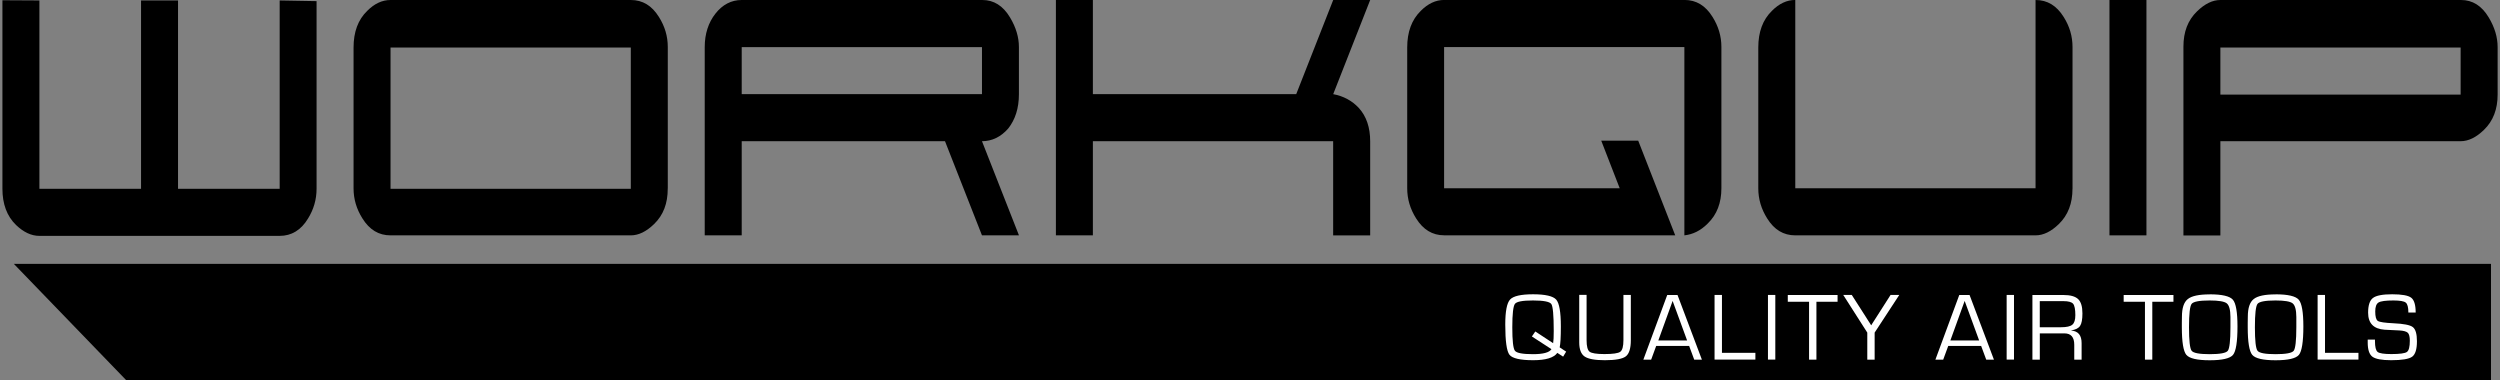 <svg width="263" height="40" viewBox="0 0 263 40" fill="none" xmlns="http://www.w3.org/2000/svg">
<rect x="0" y="0" width="263" height="40" fill="#808080" stroke="none"/>
<g clip-path="url(#clip0_288_5675)">
<path d="M33.303 0.119V19.859C33.303 20.999 32.993 22.035 32.41 22.98C31.67 24.217 30.658 24.814 29.417 24.814H4.141C3.286 24.814 2.47 24.418 1.692 23.674C0.718 22.735 0.255 21.444 0.255 19.864V0.027L4.145 0.049V19.859H14.838V0.049H18.729V19.859H29.422V0.049L33.312 0.119H33.303Z" fill="black"/>
<path d="M66.361 19.859H41.084V4.999H66.361V19.854V19.859ZM70.251 19.81V4.95C70.251 3.81 69.941 2.773 69.316 1.78C68.576 0.592 67.607 0 66.361 0H41.084C40.191 0 39.375 0.396 38.635 1.14C37.661 2.079 37.194 3.37 37.194 5.004V19.81C37.194 20.95 37.504 21.986 38.129 22.98C38.869 24.168 39.838 24.76 41.084 24.76H66.361C67.177 24.76 67.993 24.364 68.81 23.571C69.784 22.632 70.246 21.395 70.246 19.859V19.81H70.251Z" fill="black"/>
<path d="M103.304 9.905H78.028V4.955H103.304V9.905ZM107.195 24.76L103.304 14.855C104.354 14.855 105.285 14.41 106.063 13.52C106.803 12.581 107.19 11.392 107.19 9.905V4.955C107.19 3.913 106.88 2.877 106.254 1.834C105.514 0.597 104.545 0 103.338 0H78.023C76.934 0 75.999 0.494 75.264 1.433C74.524 2.372 74.137 3.56 74.137 4.95V24.76H78.028V14.855H99.414L103.304 24.76H107.195Z" fill="black"/>
<path d="M140.248 24.76V14.855H114.971V24.76H111.081V0H114.971V9.905H136.362L140.253 0H144.143L140.253 9.905C141.341 10.106 142.234 10.6 142.935 11.343C143.752 12.233 144.143 13.422 144.143 14.86V24.765H140.253L140.248 24.76Z" fill="black"/>
<path d="M179.645 23.522C178.905 24.266 178.089 24.662 177.196 24.76V4.95H151.919V19.805H170.394L168.451 14.801H172.341L176.232 24.755H151.929C150.688 24.755 149.714 24.157 148.974 22.974C148.354 21.986 148.038 20.944 148.038 19.805V4.999C148.038 3.365 148.506 2.079 149.475 1.134C150.215 0.391 151.032 -0.005 151.924 -0.005H177.201C178.447 -0.005 179.416 0.586 180.156 1.775C180.776 2.763 181.091 3.805 181.091 4.944V19.799C181.091 21.335 180.624 22.573 179.655 23.512L179.645 23.522Z" fill="black"/>
<path d="M218.025 19.859C218.025 21.395 217.558 22.632 216.589 23.571C215.772 24.364 214.956 24.76 214.14 24.76H188.863C187.617 24.76 186.643 24.163 185.908 22.98C185.287 21.992 184.972 20.95 184.972 19.81V4.999C184.972 3.365 185.44 2.079 186.414 1.134C187.149 0.391 187.97 -0.005 188.863 -0.005V19.805H214.14V5.63147e-05C215.381 5.63147e-05 216.355 0.592 217.095 1.78C217.72 2.768 218.03 3.81 218.03 4.95V19.854L218.025 19.859Z" fill="black"/>
<path d="M221.916 24.76V0H225.806V24.76H221.916Z" fill="black"/>
<path d="M258.859 9.954H233.583V5.004H258.859V9.954ZM233.583 24.776V14.855H258.859C259.676 14.855 260.492 14.459 261.308 13.666C262.282 12.727 262.75 11.484 262.75 9.954V4.955C262.75 3.913 262.44 2.877 261.814 1.834C261.074 0.597 260.101 0 258.898 0H233.583C232.767 0 231.95 0.396 231.134 1.189C230.16 2.128 229.697 3.365 229.697 4.901V24.771H233.588L233.583 24.776Z" fill="black"/>
<path d="M262.053 40H13.282L1.453 27.756H262.053V40Z" fill="black"/>
<path d="M164.756 36.999L164.441 37.52L163.83 37.123C163.462 37.639 162.612 37.894 161.281 37.894C159.949 37.894 159.094 37.704 158.798 37.324C158.502 36.944 158.354 35.886 158.354 34.149C158.354 32.76 158.521 31.881 158.86 31.512C159.199 31.142 160.006 30.958 161.281 30.958C162.555 30.958 163.391 31.148 163.715 31.522C164.04 31.897 164.202 32.836 164.202 34.334C164.202 35.457 164.159 36.195 164.078 36.543L164.761 36.993L164.756 36.999ZM161.157 35.392L161.515 34.871L163.391 36.103C163.434 35.859 163.453 35.43 163.453 34.817C163.453 33.178 163.367 32.228 163.2 31.984C163.033 31.739 162.388 31.609 161.271 31.609C160.154 31.609 159.553 31.729 159.371 31.967C159.19 32.206 159.094 33.026 159.094 34.431C159.094 35.837 159.185 36.662 159.371 36.901C159.557 37.14 160.187 37.259 161.266 37.259C162.345 37.259 162.985 37.085 163.214 36.733L161.157 35.398V35.392Z" fill="white"/>
<path d="M170.79 31.029H171.563V35.788C171.563 36.651 171.387 37.221 171.038 37.487C170.69 37.758 169.954 37.894 168.837 37.894C167.787 37.894 167.076 37.764 166.699 37.503C166.322 37.243 166.135 36.749 166.135 36.016V31.023H166.909V35.783C166.909 36.429 167.014 36.836 167.224 36.999C167.434 37.161 167.954 37.248 168.78 37.248C169.678 37.248 170.236 37.167 170.456 37.004C170.675 36.841 170.785 36.434 170.785 35.783V31.023L170.79 31.029Z" fill="white"/>
<path d="M177.707 36.391H174.232L173.702 37.834H172.881L175.392 31.034H176.475L179.039 37.834H178.232L177.697 36.391H177.707ZM177.483 35.815L175.96 31.658L174.456 35.815H177.483Z" fill="white"/>
<path d="M181.149 31.028V37.118H184.667V37.829H180.371V31.028H181.144H181.149Z" fill="white"/>
<path d="M186.763 31.028V37.829H185.989V31.028H186.763Z" fill="white"/>
<path d="M191.088 31.745V37.834H190.314V31.745H188.075V31.034H193.312V31.745H191.088Z" fill="white"/>
<path d="M199.804 31.028L197.212 34.99V37.834H196.439V34.99L193.909 31.028H194.806L196.277 33.324L196.558 33.769C196.596 33.824 196.644 33.894 196.701 33.986L196.84 34.209H196.859C196.921 34.111 196.964 34.035 196.997 33.986L197.136 33.769L197.422 33.324L198.888 31.028H199.809H199.804Z" fill="white"/>
<path d="M208.43 36.391H204.955L204.425 37.834H203.604L206.115 31.034H207.199L209.762 37.834H208.951L208.416 36.391H208.43ZM208.206 35.815L206.683 31.658L205.179 35.815H208.206Z" fill="white"/>
<path d="M211.872 31.028V37.829H211.099V31.028H211.872Z" fill="white"/>
<path d="M213.81 37.834V31.034H217.071C217.806 31.034 218.321 31.18 218.622 31.468C218.923 31.756 219.071 32.255 219.071 32.971C219.071 33.596 218.99 34.035 218.827 34.279C218.665 34.529 218.35 34.687 217.892 34.757V34.773C218.622 34.828 218.985 35.267 218.985 36.092V37.834H218.212V36.266C218.212 35.468 217.868 35.072 217.176 35.072H214.588V37.834H213.815H213.81ZM214.584 34.426H216.813C217.395 34.426 217.796 34.339 218.006 34.16C218.221 33.981 218.326 33.65 218.326 33.156C218.326 32.543 218.245 32.141 218.092 31.956C217.935 31.772 217.596 31.68 217.08 31.68H214.584V34.426Z" fill="white"/>
<path d="M226.422 31.745V37.834H225.649V31.745H223.41V31.034H228.647V31.745H226.422Z" fill="white"/>
<path d="M232.461 30.963C233.759 30.963 234.571 31.153 234.896 31.528C235.22 31.902 235.383 32.841 235.383 34.339C235.383 35.956 235.225 36.955 234.915 37.33C234.604 37.709 233.783 37.9 232.461 37.9C231.139 37.9 230.327 37.709 230.007 37.335C229.692 36.961 229.53 35.989 229.53 34.426V33.948L229.54 33.308C229.54 32.407 229.745 31.788 230.155 31.463C230.566 31.131 231.334 30.969 232.456 30.969L232.461 30.963ZM232.461 31.609C231.377 31.609 230.747 31.729 230.561 31.967C230.375 32.206 230.284 33.026 230.284 34.431C230.284 35.837 230.375 36.662 230.561 36.901C230.742 37.14 231.377 37.259 232.461 37.259C233.545 37.259 234.184 37.14 234.366 36.901C234.547 36.662 234.643 35.837 234.643 34.431V33.346C234.638 32.597 234.509 32.119 234.256 31.913C234.003 31.712 233.401 31.609 232.461 31.609Z" fill="white"/>
<path d="M239.392 30.963C240.691 30.963 241.502 31.153 241.827 31.528C242.152 31.902 242.314 32.841 242.314 34.339C242.314 35.956 242.156 36.955 241.846 37.33C241.536 37.709 240.715 37.9 239.392 37.9C238.07 37.9 237.259 37.709 236.939 37.335C236.624 36.961 236.461 35.989 236.461 34.426V33.948L236.471 33.308C236.471 32.407 236.676 31.788 237.087 31.463C237.497 31.131 238.266 30.969 239.388 30.969L239.392 30.963ZM239.392 31.609C238.309 31.609 237.679 31.729 237.492 31.967C237.306 32.206 237.216 33.026 237.216 34.431C237.216 35.837 237.306 36.662 237.492 36.901C237.674 37.14 238.309 37.259 239.392 37.259C240.476 37.259 241.116 37.14 241.297 36.901C241.479 36.662 241.574 35.837 241.574 34.431V33.346C241.569 32.597 241.44 32.119 241.187 31.913C240.934 31.712 240.333 31.609 239.392 31.609Z" fill="white"/>
<path d="M244.591 31.028V37.118H248.109V37.829H243.813V31.028H244.586H244.591Z" fill="white"/>
<path d="M254.129 32.879H253.36C253.36 32.331 253.269 31.978 253.083 31.832C252.902 31.685 252.467 31.609 251.785 31.609C250.978 31.609 250.458 31.68 250.224 31.821C249.99 31.962 249.875 32.277 249.875 32.765C249.875 33.313 249.966 33.645 250.152 33.764C250.334 33.883 250.883 33.965 251.794 34.008C252.864 34.057 253.542 34.187 253.828 34.41C254.119 34.632 254.262 35.132 254.262 35.902C254.262 36.738 254.095 37.281 253.761 37.525C253.427 37.769 252.692 37.894 251.551 37.894C250.563 37.894 249.904 37.769 249.575 37.525C249.245 37.275 249.083 36.782 249.083 36.027V35.723H249.847V35.891C249.847 36.499 249.942 36.879 250.128 37.026C250.315 37.172 250.797 37.248 251.57 37.248C252.458 37.248 253.002 37.172 253.207 37.026C253.413 36.879 253.513 36.483 253.513 35.843C253.513 35.425 253.441 35.148 253.303 35.012C253.164 34.877 252.873 34.79 252.429 34.763L251.627 34.724L250.864 34.687C249.704 34.605 249.126 34.008 249.126 32.895C249.126 32.125 249.293 31.604 249.632 31.349C249.971 31.088 250.644 30.958 251.656 30.958C252.668 30.958 253.346 31.077 253.661 31.322C253.971 31.56 254.129 32.081 254.129 32.874V32.879Z" fill="white"/>
</g>
<defs>
<clipPath id="clip0_288_5675">
<rect width="262.5" height="40" fill="white" transform="translate(0.25)"/>
</clipPath>
</defs>
</svg>
